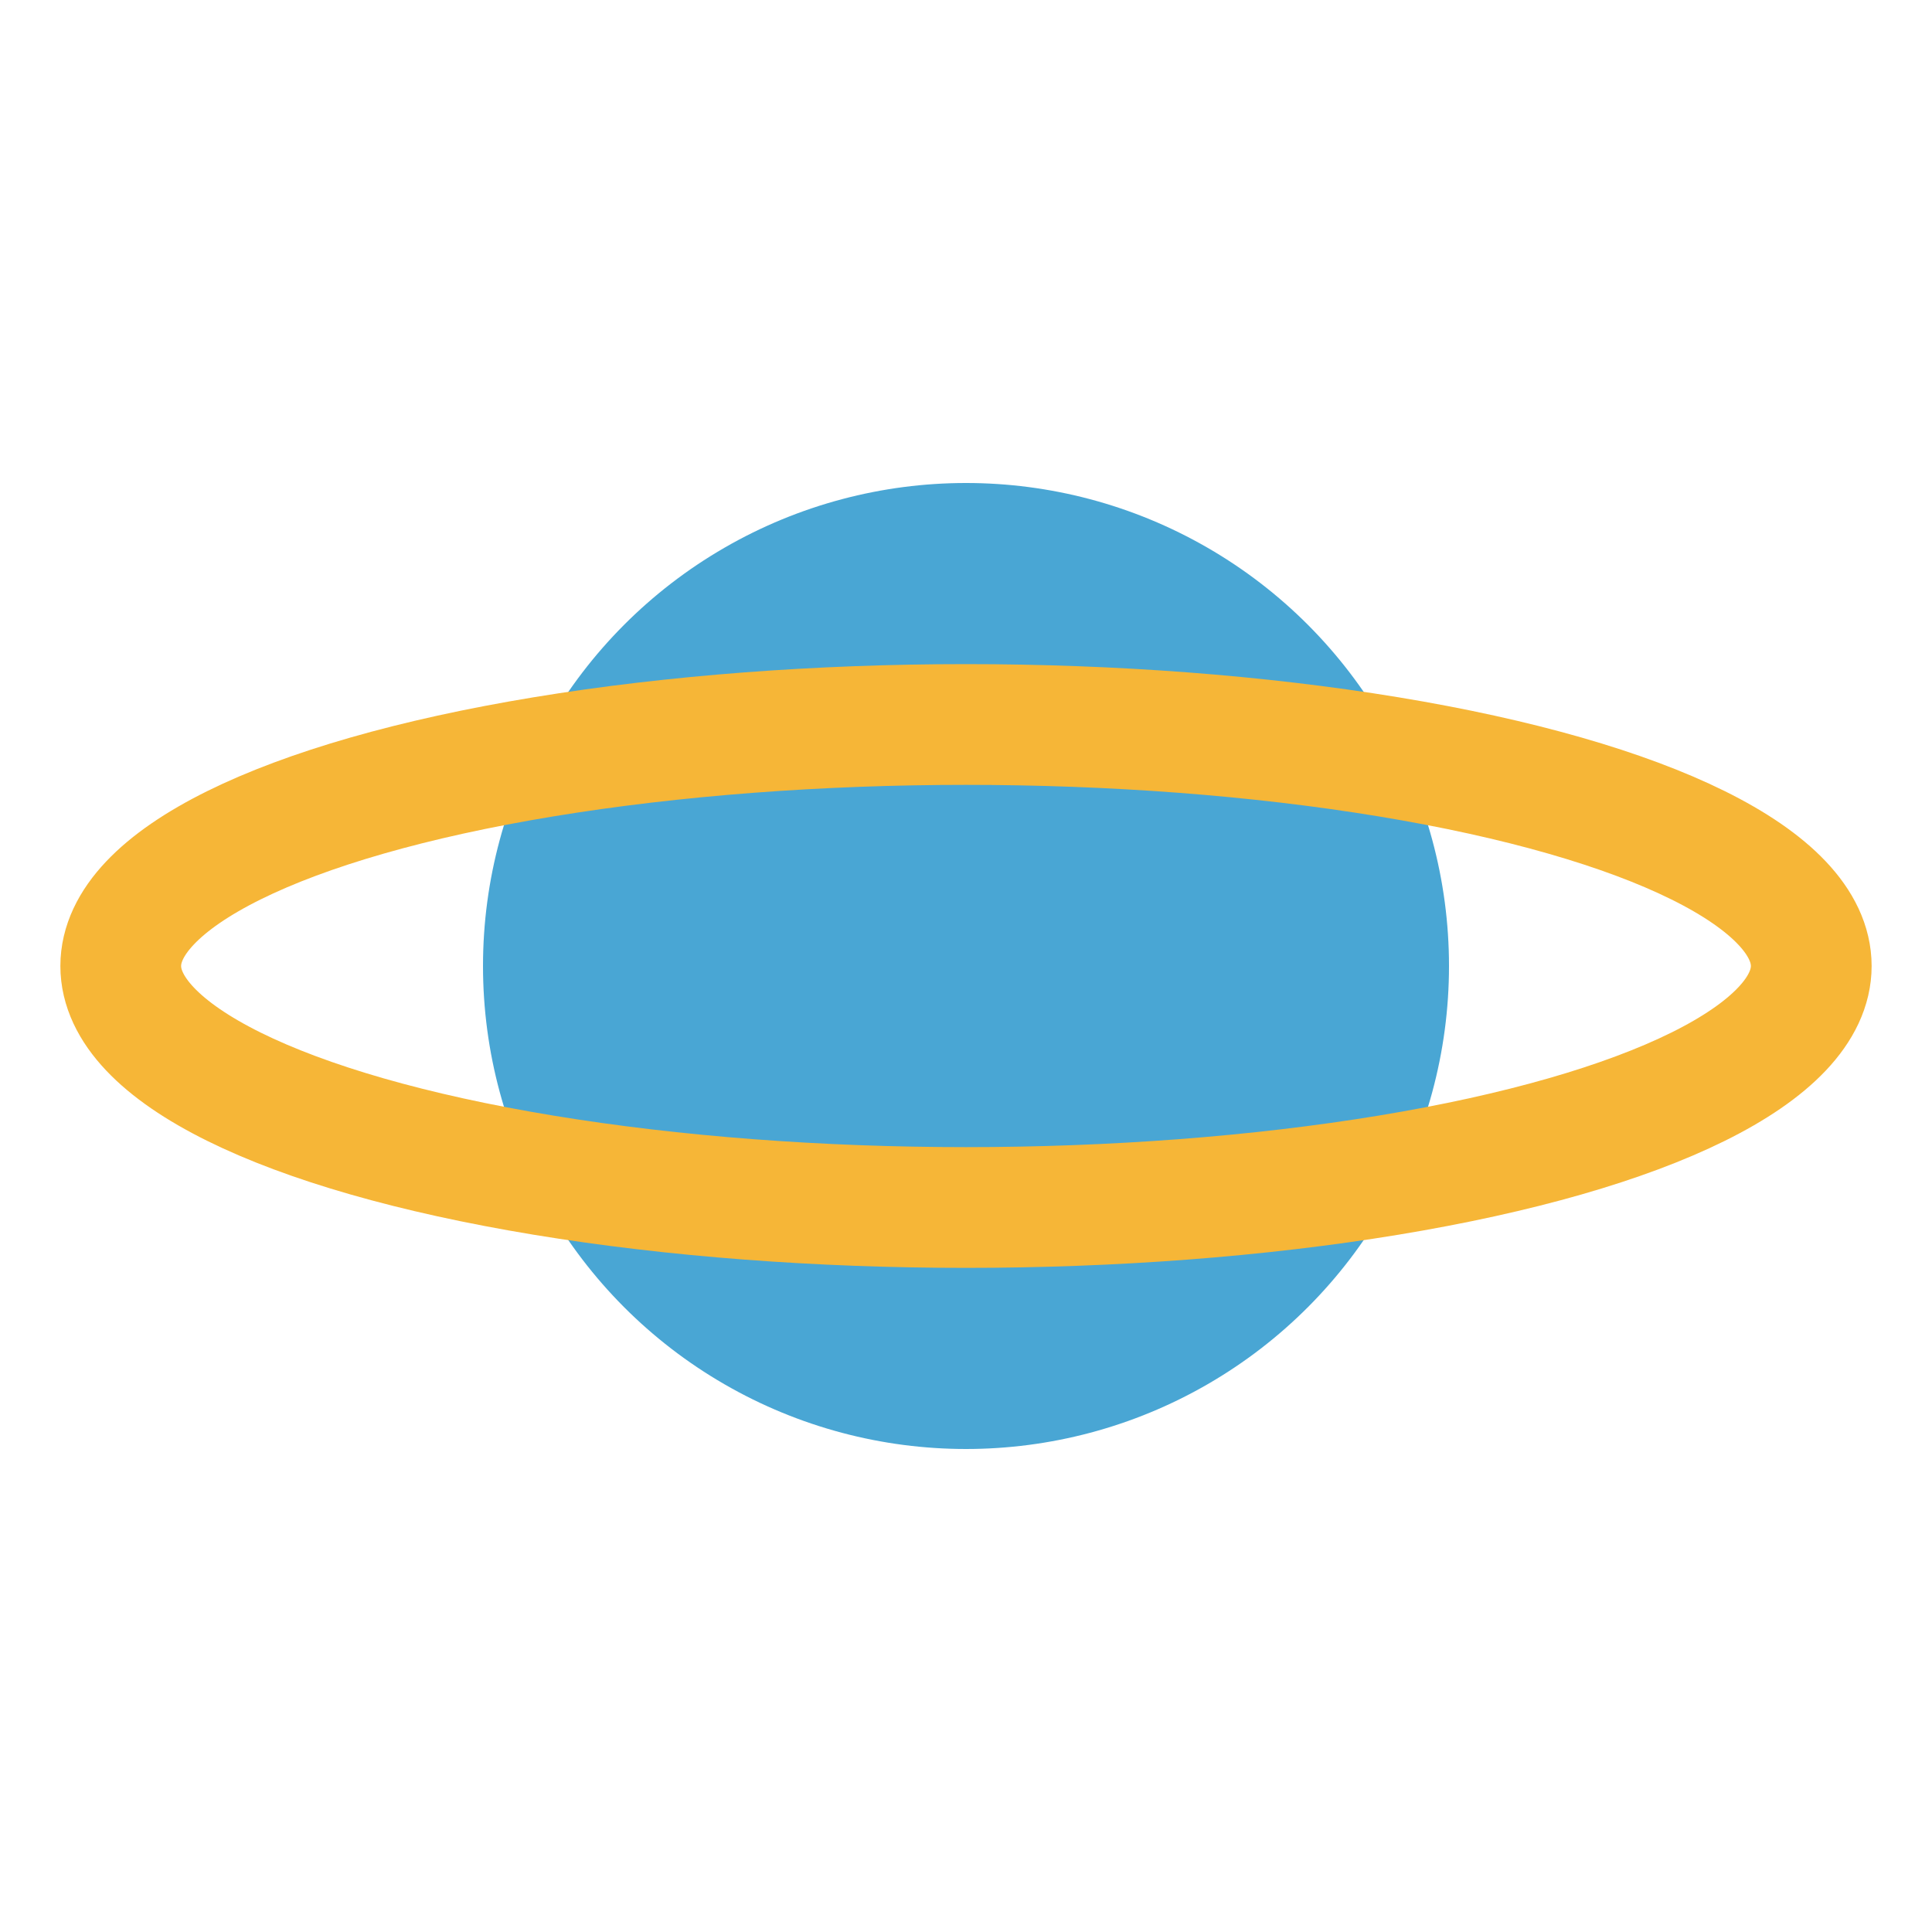 <?xml version="1.0" encoding="UTF-8"?>
<svg xmlns="http://www.w3.org/2000/svg" width="32" height="32" viewBox="0 0 32 32"><circle cx="16" cy="16" r="8" fill="#49A6D4"/><ellipse cx="16" cy="16" rx="14" ry="4" fill="none" stroke="#F6B637" stroke-width="2"/></svg>